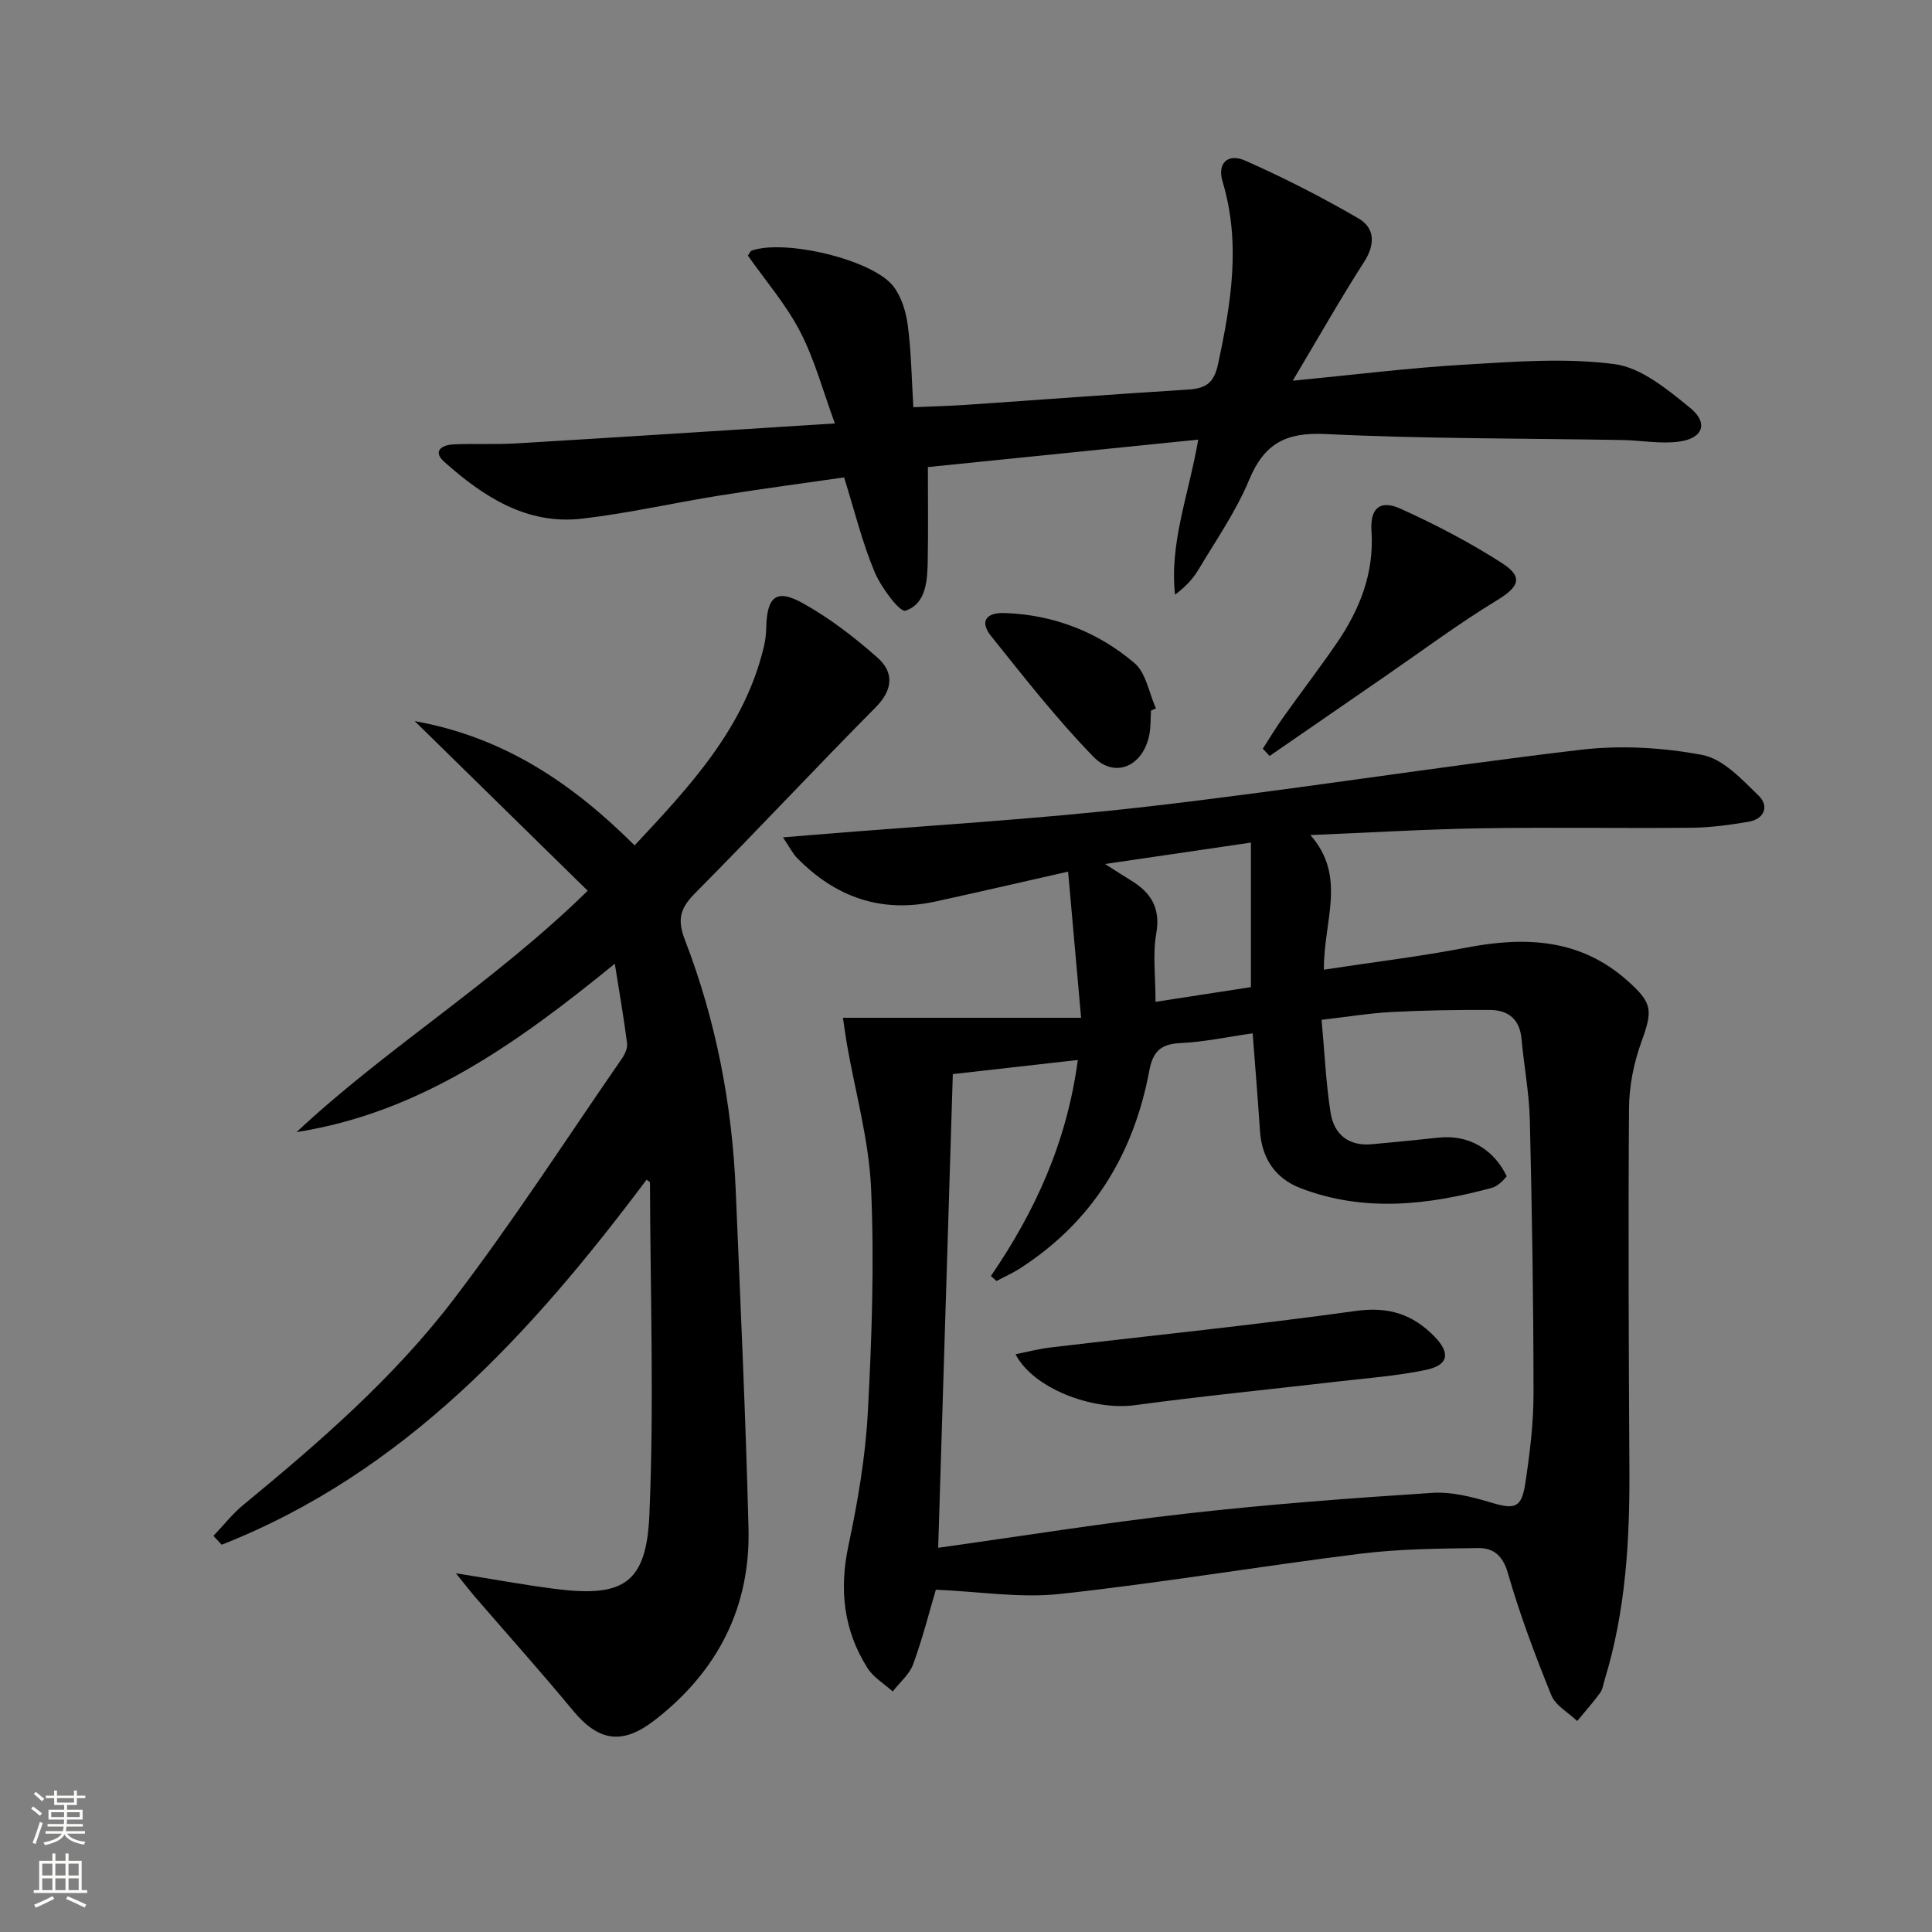 <svg enable-background="new 0 0 400 400" viewBox="0 0 400 400" xmlns="http://www.w3.org/2000/svg"><rect x="0" y="0" width="400" height="400" fill="#808080" stroke="none"/><g fill="#010000"><path d="m274.1 200.76c10.32-1.57 19.99-2.74 29.53-4.57 12.14-2.33 23.49-1.87 33.28 6.82 5.3 4.71 5.29 6.16 2.89 12.8-1.55 4.3-2.5 9.07-2.53 13.63-.18 24.95-.06 49.9.08 74.86.08 14.69-.77 29.24-5.1 43.4-.29.95-.42 2.04-.98 2.81-1.47 2.01-3.14 3.89-4.73 5.81-1.83-1.76-4.48-3.19-5.35-5.33-3.36-8.29-6.53-16.71-9-25.3-1.06-3.7-3.07-5.23-6.17-5.18-8.13.11-16.31.17-24.36 1.17-20.75 2.58-41.4 6.07-62.18 8.33-8.25.9-16.76-.5-25.72-.88-1.32 4.44-2.73 10.03-4.69 15.41-.77 2.12-2.79 3.78-4.24 5.66-1.77-1.6-3.99-2.9-5.22-4.84-4.95-7.82-5.89-16.22-3.95-25.36 1.93-9.06 3.51-18.3 4.01-27.53.83-15.44 1.36-30.96.68-46.39-.44-9.97-3.24-19.83-4.98-29.75-.27-1.57-.48-3.16-.85-5.61h49.31c-.96-10.84-1.81-20.32-2.69-30.26-9.8 2.21-18.64 4.27-27.51 6.2-11.2 2.44-20.65-.93-28.57-8.99-.96-.97-1.58-2.27-2.95-4.3 2.8-.23 4.53-.38 6.26-.52 23-1.89 46.06-3.2 68.97-5.83 30.01-3.44 59.86-8.23 89.86-11.78 8.3-.98 17.05-.49 25.26 1.07 4.29.81 8.19 5.07 11.64 8.41 2.2 2.13 1.26 4.85-2.11 5.42-3.91.66-7.89 1.2-11.85 1.24-14.49.14-28.99-.12-43.48.11-11.44.19-22.88.88-35.36 1.4 7.61 8.66 2.71 17.7 2.8 27.87zm-50.95 18.7c-9.09 1.03-17.54 1.98-25.88 2.92-1.03 33.17-2.03 65.54-3.03 98.07 17.46-2.44 34.51-5.18 51.65-7.11 16.84-1.9 33.75-3.16 50.66-4.26 4.01-.26 8.25.84 12.17 2.01 4.83 1.45 6.28 1.19 7.06-3.89.95-6.22 1.73-12.54 1.72-18.81-.01-18.81-.31-37.62-.76-56.43-.13-5.63-1.22-11.22-1.72-16.85-.37-4.11-2.77-6-6.57-6.01-6.79-.03-13.59.07-20.36.43-4.58.24-9.14 1-14.47 1.61.62 6.73.89 13.03 1.86 19.22.7 4.46 3.69 6.99 8.54 6.54 4.64-.43 9.27-.87 13.9-1.37 6.01-.65 11.33 2.32 14.03 8.01-.42.45-.82.98-1.33 1.38-.51.41-1.09.84-1.71 1-13.2 3.58-26.46 5.13-39.63.08-5.24-2.01-8.04-6.16-8.42-11.89-.43-6.59-.98-13.18-1.51-20.17-5.15.73-10.04 1.79-14.96 2.02-4.09.19-5.7 1.74-6.45 5.76-3.24 17.29-11.78 31.28-26.81 40.92-1.53.98-3.21 1.72-4.82 2.58-.38-.35-.77-.7-1.15-1.04 9.12-13.34 15.71-27.62 17.99-44.72zm5.64-40.58c2.49 1.59 3.85 2.49 5.25 3.33 4.2 2.53 6.29 5.71 5.35 11.07-.76 4.29-.15 8.83-.15 14.14 7.17-1.11 13.76-2.13 19.75-3.05 0-10.44 0-20.05 0-29.92-10.17 1.49-19.48 2.86-30.2 4.43z"/><path d="m94.39 325.73c7.57 1.2 14.02 2.4 20.51 3.23 14.09 1.8 18.94-1.04 19.55-15.35.99-22.89.19-45.87.12-68.81 0-.1-.25-.2-.71-.55-23.79 31.75-50.08 60.64-87.96 75.57-.57-.61-1.14-1.22-1.71-1.83 2.06-2.16 3.92-4.55 6.2-6.43 15.72-12.94 31.14-26.31 43.5-42.5 12.29-16.1 23.31-33.17 34.84-49.86.63-.91 1.23-2.19 1.1-3.2-.69-5.37-1.63-10.71-2.54-16.47-20.01 16.3-40.13 30.81-65.89 34.86 18.63-17.45 40.61-30.74 60.28-49.97-12.03-11.79-23.57-23.11-35.82-35.12 18.46 3.31 32.6 12.85 45.53 25.73 11.52-12.32 22.83-24.38 26.8-41.3.3-1.28.43-2.63.46-3.95.17-6.25 2.09-7.92 7.48-4.94 5.57 3.08 10.75 7.08 15.54 11.31 3.45 3.05 3.24 6.65-.4 10.32-12.54 12.65-24.7 25.7-37.25 38.34-3.07 3.09-3.93 5.36-2.22 9.78 6.44 16.68 9.79 34.11 10.53 51.99.97 23.26 2.05 46.52 2.64 69.8.42 16.38-6.37 29.59-19.31 39.68-6.71 5.24-11.66 4.59-17.04-1.92-6.57-7.95-13.46-15.63-20.19-23.43-1.14-1.32-2.22-2.74-4.04-4.98z"/><path d="m174.76 98.84c-8.45 1.22-17.13 2.37-25.76 3.75-9.5 1.52-18.91 3.68-28.46 4.79-11.46 1.34-20.45-4.54-28.54-11.74-2.54-2.26-.49-3.53 1.93-3.64 4.33-.19 8.67.05 12.99-.2 21.55-1.29 43.09-2.69 65.94-4.13-2.54-6.89-4.23-13.32-7.23-19.07-2.92-5.62-7.18-10.54-10.79-15.68.38-.52.51-.93.76-1.02 6.8-2.45 25.01 1.81 29.34 7.35 1.71 2.19 2.64 5.32 3.01 8.14.72 5.41.78 10.91 1.15 16.92 3.93-.17 7.5-.26 11.06-.5 15.26-1.04 30.51-2.2 45.77-3.15 3.61-.23 5.39-1.24 6.25-5.26 2.71-12.61 4.77-25.07.93-37.85-1.12-3.73 1.08-5.89 4.68-4.3 8.01 3.53 15.85 7.55 23.42 11.94 3.44 1.99 3.58 5.35 1.2 9.05-4.98 7.76-9.52 15.8-14.76 24.58 12.74-1.23 24.09-2.65 35.49-3.32 10.38-.61 20.94-1.45 31.15-.11 5.54.73 10.95 5.25 15.62 9.04 3.86 3.14 2.7 6.33-2.27 7-3.86.52-7.88-.26-11.83-.33-20.47-.36-40.97-.24-61.41-1.24-8.19-.4-12.67 1.99-15.79 9.52-2.72 6.55-6.88 12.51-10.54 18.65-1.15 1.92-2.76 3.57-4.79 5.1-1.18-10.74 2.82-20.63 4.8-32.11-19.19 1.95-37.85 3.84-55.97 5.68 0 7.03.08 13.12-.03 19.2-.07 4.19-.26 9.07-4.61 10.54-1.16.39-5.07-4.84-6.4-8.04-2.56-6.11-4.13-12.59-6.31-19.56z"/><path d="m261.45 155.01c1.39-2.15 2.71-4.36 4.19-6.44 3.66-5.14 7.5-10.15 11.07-15.35 4.79-6.98 7.82-14.51 7.24-23.27-.32-4.77 1.81-6.55 6.06-4.61 7.2 3.27 14.29 6.95 20.94 11.23 4.55 2.92 3.53 4.95-1.08 7.75-7.89 4.8-15.33 10.35-22.95 15.6-8.03 5.53-16.05 11.06-24.07 16.6-.46-.52-.93-1.01-1.4-1.51z"/><path d="m238.3 147.12c-.1 1.66-.03 3.35-.34 4.97-1.25 6.51-7.09 9.21-11.6 4.57-7.59-7.82-14.36-16.46-21.18-24.99-2.37-2.96-1.09-4.89 2.84-4.75 10.15.36 19.24 3.89 26.86 10.36 2.4 2.04 3.01 6.19 4.44 9.38-.35.16-.69.31-1.02.46z"/><path d="m210.26 280.38c2.52-.5 4.85-1.12 7.23-1.4 21.09-2.5 42.23-4.64 63.27-7.57 6.71-.93 11.71.69 16.18 5.25 3.42 3.49 3 5.98-1.75 6.97-5.98 1.25-12.13 1.69-18.22 2.4-14.01 1.63-28.06 3.01-42.04 4.9-8.73 1.18-21.07-3.49-24.67-10.55z"/></g><path d="m6.44 374.46.42-.45c.65.47 1.27.95 1.85 1.44l-.45.49c-.65-.56-1.25-1.06-1.82-1.48m.93 7.33-.63-.26c.55-1.36 1.05-2.8 1.52-4.33.19.1.38.19.59.27-.46 1.29-.95 2.73-1.48 4.32m-.38-10.38.44-.42c.43.34 1.01.82 1.74 1.44l-.49.49c-.53-.51-1.09-1.01-1.69-1.51m2.5.35h1.72v-1.04h.59v1.04h3.52v-1.04h.59v1.04h1.75v.53h-1.75v1.42h-2.03v.97h3.22v2.03h-3.24c0 .35-.01.66-.03.93h3.32v.53h-3.37c-.03.27-.08.58-.15.94h3.96v.53h-3.71c.67.92 1.93 1.48 3.79 1.68-.13.24-.23.44-.29.59-2.13-.38-3.48-1.08-4.04-2.12-.43.97-1.77 1.72-4.03 2.23-.09-.19-.2-.37-.33-.55 2.1-.42 3.37-1.03 3.81-1.83h-3.36v-.53h3.58c.08-.29.13-.61.16-.94h-3.33v-.53h3.39c.02-.27.04-.58.04-.93h-3.23v-2.03h3.25v-.97h-2.07v-1.42h-1.73zm1.12 3.44v1h2.65c.01-.3.02-.44.01-.4v-.25-.35zm1.19-2h3.52v-.91h-3.52zm4.71 2h-2.63v.59c0 .15-.01.28-.01.4h2.64z" fill="#fbfcfa"/><path d="m13.56 383.74h.63v1.52h2.72v6.07h1.13v.6h-11.06v-.6h1.13v-6.07h2.73v-1.52h.63v1.52h2.1v-1.52zm-2.69 8.83.38.56c-1.24.63-2.53 1.25-3.85 1.85-.1-.21-.21-.42-.34-.63 1.36-.55 2.63-1.15 3.81-1.78m-2.13-4.27h2.1v-2.45h-2.1zm0 3.04h2.1v-2.46h-2.1zm2.72-3.04h2.1v-2.45h-2.1zm0 3.04h2.1v-2.46h-2.1zm6.07 3.6c-1.41-.71-2.7-1.3-3.86-1.78l.35-.56c1.45.62 2.75 1.19 3.84 1.72zm-1.25-9.09h-2.1v2.45h2.1zm-2.09 5.49h2.1v-2.46h-2.1z" fill="#fbfcfa"/></svg>
